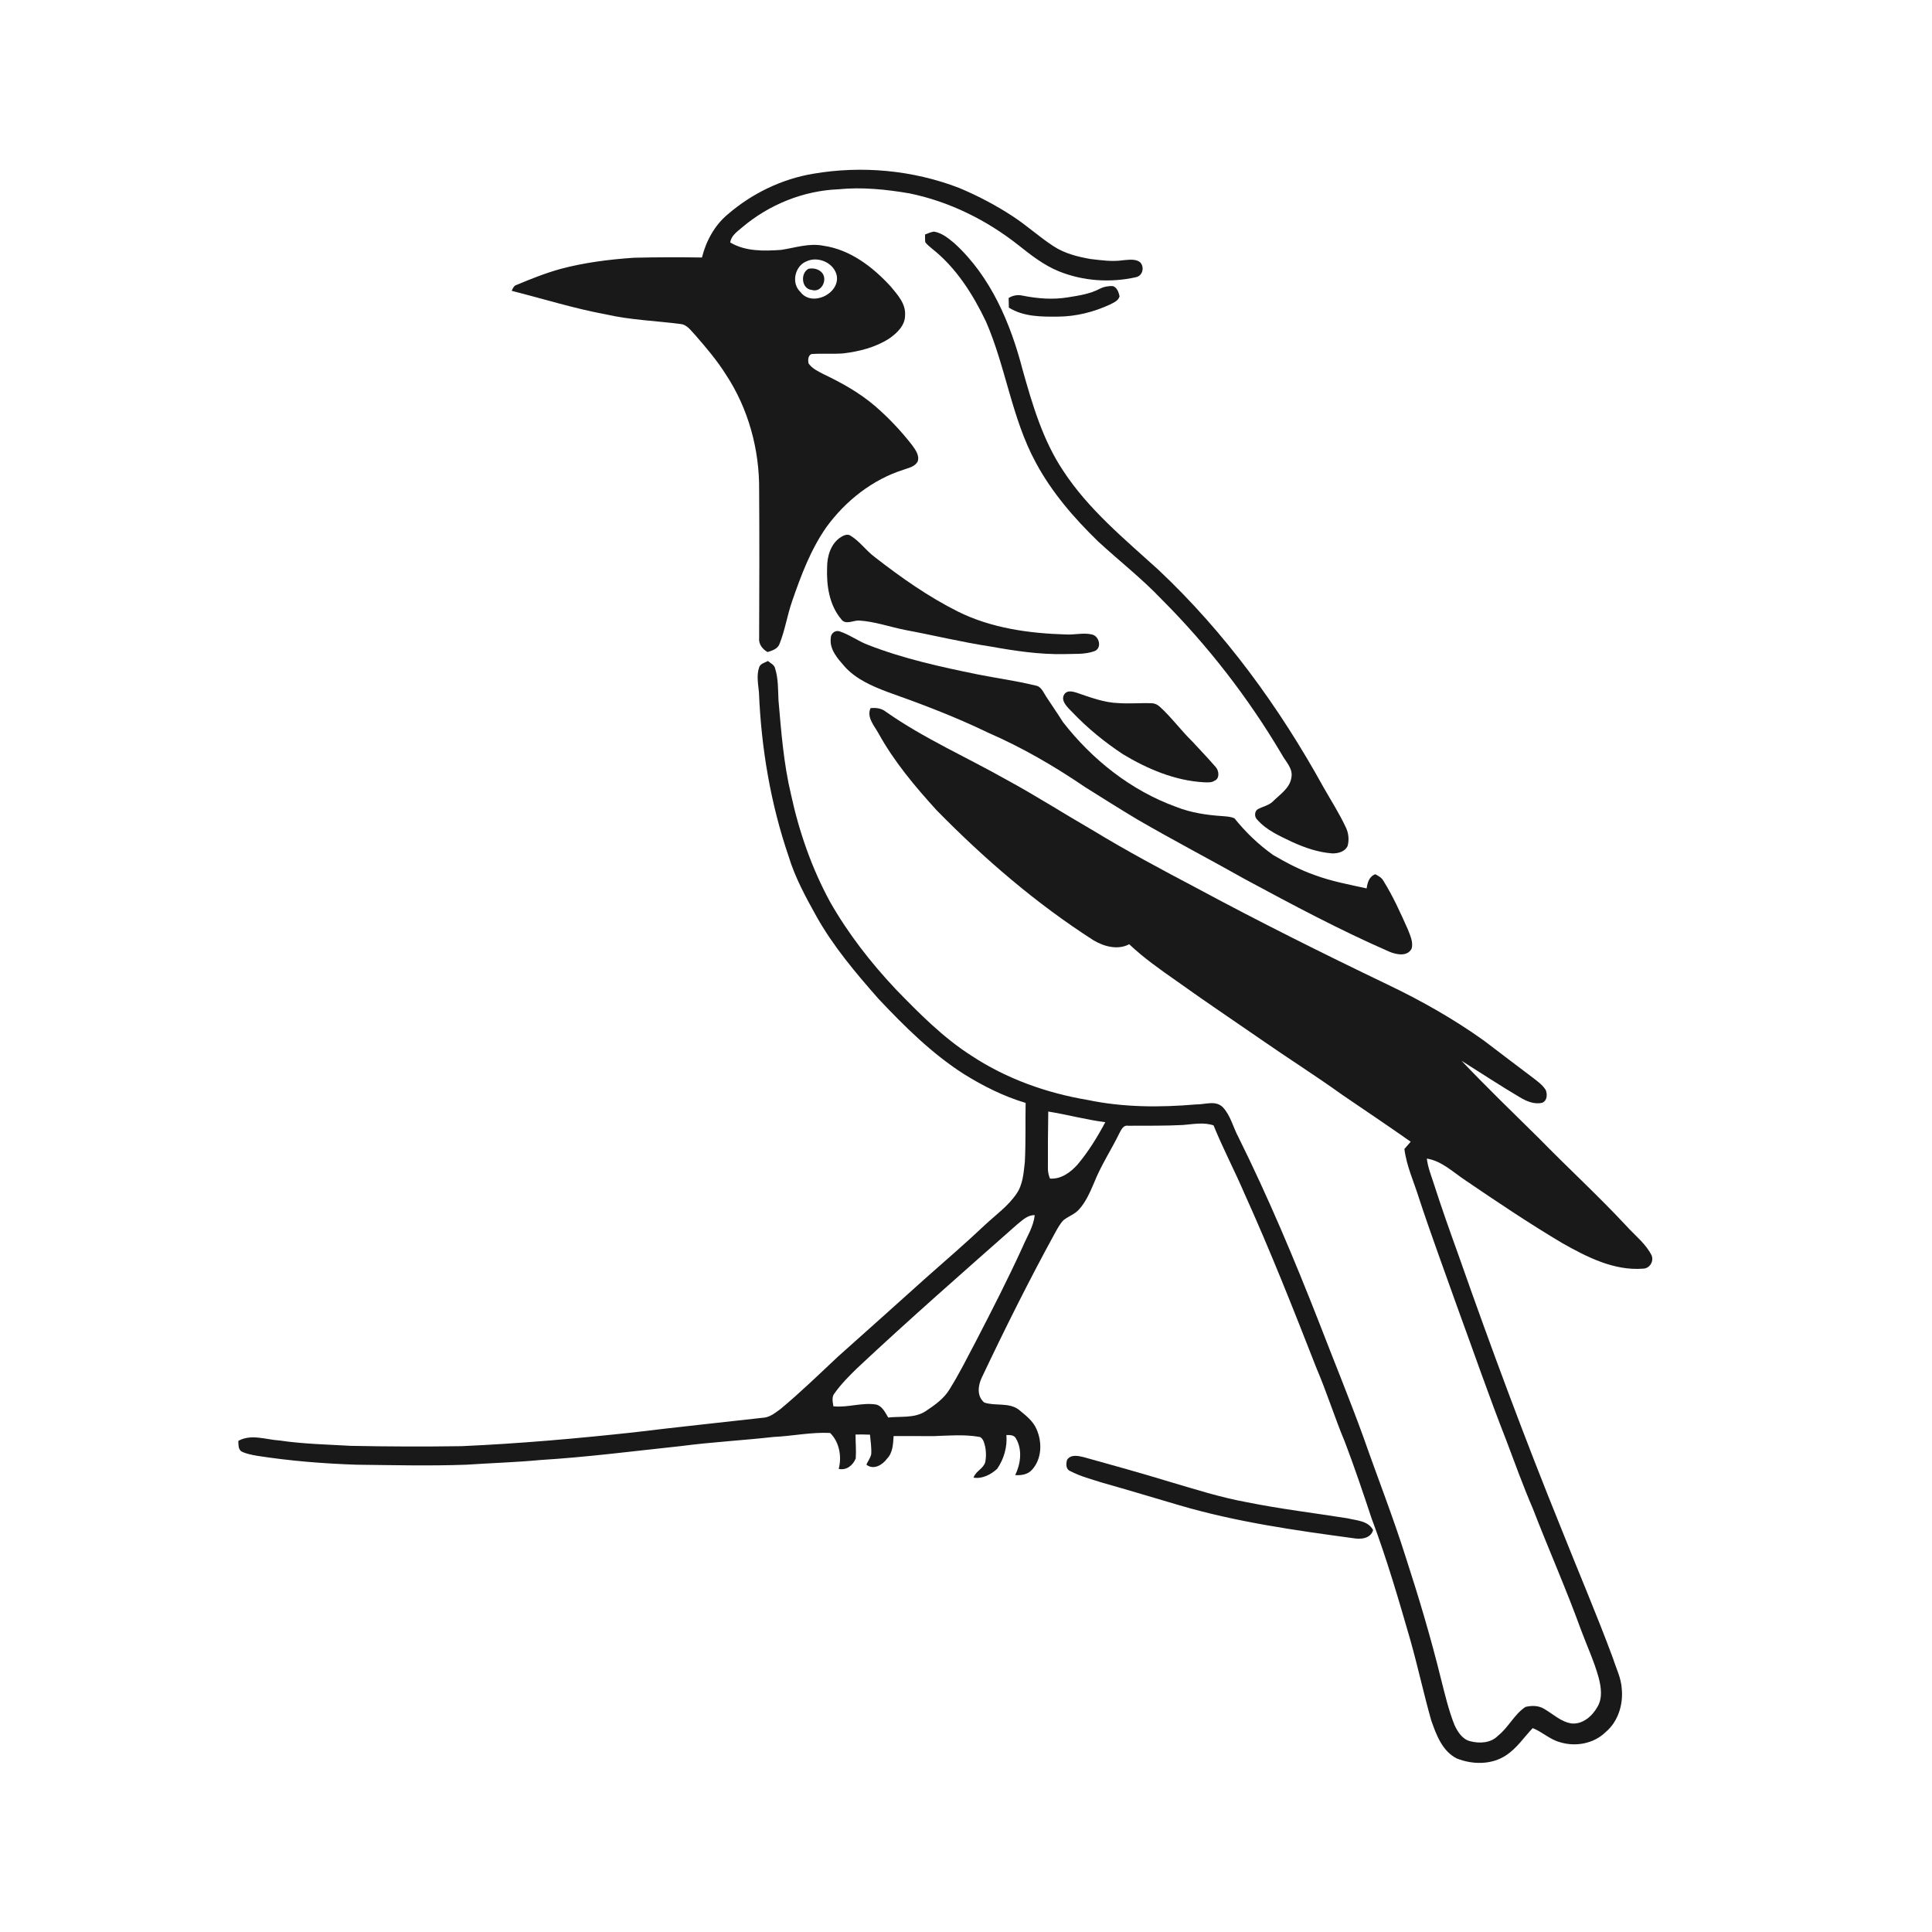 <svg xmlns="http://www.w3.org/2000/svg" width="1024pt" height="1024pt" viewBox="0 0 1024 1024" version="1.1">
<g id="#ffffffff">
<path fill="#ffffff" opacity="0" d=" M 0.00 0.00 L 1024.00 0.00 L 1024.00 1024.00 L 0.00 1024.00 L 0.00 0.00 M 430.94 92.10 C 414.24 94.90 398.45 102.61 385.66 113.66 C 378.71 119.48 374.23 127.75 372.05 136.48 C 360.02 136.30 347.98 136.31 335.95 136.61 C 322.91 137.51 309.86 139.13 297.20 142.51 C 289.23 144.71 281.53 147.76 273.92 150.97 C 272.37 151.35 271.82 152.86 271.20 154.14 C 287.85 158.36 304.29 163.52 321.20 166.64 C 334.19 169.62 347.57 170.02 360.75 171.74 C 364.25 172.08 366.19 175.27 368.44 177.56 C 374.23 184.18 379.95 190.91 384.65 198.37 C 396.63 216.47 402.60 238.31 402.36 259.95 C 402.54 285.98 402.46 312.01 402.36 338.03 C 402.00 341.33 404.07 344.06 406.83 345.61 C 409.30 344.81 412.15 343.98 413.16 341.29 C 416.07 333.99 417.25 326.13 419.82 318.70 C 424.57 304.97 429.73 291.13 438.16 279.17 C 448.30 265.36 462.45 254.17 478.89 248.96 C 481.62 247.96 485.09 247.36 486.45 244.43 C 487.40 241.15 485.08 238.24 483.29 235.74 C 477.47 228.30 470.95 221.39 463.79 215.21 C 455.63 208.21 446.18 202.95 436.52 198.33 C 433.60 196.81 430.37 195.34 428.49 192.52 C 428.25 190.79 428.20 188.62 430.00 187.67 C 435.56 187.22 441.16 187.72 446.74 187.33 C 455.34 186.32 464.01 184.14 471.37 179.39 C 475.46 176.54 479.80 172.42 479.70 167.04 C 480.14 160.98 475.70 156.21 472.12 151.87 C 462.63 141.51 450.62 132.25 436.35 130.24 C 428.82 128.74 421.38 131.35 414.00 132.45 C 404.92 133.09 395.16 133.33 387.05 128.53 C 387.50 124.81 390.87 122.71 393.44 120.43 C 407.66 108.45 425.73 101.08 444.35 100.33 C 456.93 99.07 469.62 100.38 482.04 102.49 C 503.20 106.83 523.04 116.67 539.93 130.05 C 546.52 135.28 553.26 140.55 561.12 143.76 C 573.99 149.00 588.48 149.96 602.00 146.94 C 605.73 146.23 606.77 141.40 604.19 138.91 C 601.59 137.05 598.19 137.74 595.23 137.93 C 589.49 138.81 583.72 137.94 578.01 137.28 C 571.21 136.09 564.32 134.38 558.47 130.55 C 550.85 125.63 544.17 119.42 536.55 114.50 C 527.63 108.66 518.14 103.70 508.32 99.59 C 483.84 90.16 456.76 87.66 430.94 92.10 M 490.30 124.29 C 490.30 125.68 490.24 127.07 490.45 128.45 C 491.49 129.76 492.82 130.80 494.09 131.88 C 506.81 141.94 515.70 156.00 522.61 170.49 C 533.17 194.75 536.27 221.77 548.99 245.17 C 557.44 260.93 569.25 274.57 582.02 286.97 C 593.11 297.22 605.09 306.52 615.51 317.48 C 640.12 342.08 661.60 369.80 679.31 399.75 C 681.36 403.64 685.39 407.22 684.48 412.02 C 683.71 417.75 678.46 420.98 674.70 424.74 C 672.54 426.89 669.43 427.42 666.83 428.81 C 664.76 429.87 664.74 433.10 666.45 434.54 C 671.35 440.09 678.33 443.12 684.88 446.26 C 691.56 449.31 698.64 451.75 706.02 452.31 C 709.13 452.43 712.89 451.44 714.28 448.33 C 715.15 445.08 714.79 441.51 713.30 438.49 C 709.89 431.18 705.52 424.36 701.53 417.36 C 678.16 374.96 649.33 335.26 613.99 302.02 C 596.03 285.70 576.90 270.02 563.50 249.50 C 552.72 233.35 547.21 214.50 542.00 195.99 C 535.61 171.30 525.11 146.57 505.96 129.04 C 502.74 126.32 499.27 123.44 494.98 122.75 C 493.34 123.01 491.82 123.69 490.30 124.29 M 582.87 153.07 C 577.63 155.85 571.66 156.68 565.89 157.62 C 557.93 158.92 549.80 158.26 541.94 156.68 C 539.39 156.10 536.80 156.55 534.60 157.95 C 534.64 159.64 534.68 161.34 534.72 163.05 C 542.56 167.94 552.12 167.92 561.05 167.81 C 570.47 167.72 579.81 165.35 588.34 161.39 C 590.30 160.36 592.82 159.41 593.39 157.00 C 592.90 154.92 592.14 152.49 589.95 151.66 C 587.51 151.48 585.05 151.97 582.87 153.07 M 445.67 284.67 C 440.32 288.09 438.34 294.87 438.38 300.92 C 438.02 310.39 439.54 320.69 445.84 328.15 C 448.01 331.35 452.02 328.90 455.06 328.88 C 463.56 329.35 471.66 332.31 479.98 333.94 C 495.04 336.74 509.93 340.40 525.09 342.68 C 537.94 344.99 550.92 346.94 564.01 346.69 C 569.34 346.46 574.87 347.00 579.98 345.16 C 584.27 343.68 582.68 337.08 578.74 336.29 C 574.22 335.21 569.58 336.56 565.00 336.28 C 545.48 335.72 525.56 332.96 507.87 324.22 C 492.09 316.33 477.58 306.12 463.69 295.30 C 459.03 291.87 455.71 286.88 450.73 283.88 C 449.10 282.83 447.13 283.79 445.67 284.67 M 440.33 338.21 C 439.57 344.27 444.02 349.08 447.70 353.31 C 453.70 359.98 462.10 363.60 470.32 366.72 C 488.42 373.14 506.42 379.96 523.72 388.34 C 541.71 396.16 558.73 406.02 574.92 417.06 C 584.16 422.88 593.42 428.69 602.78 434.31 C 621.63 445.26 640.97 455.35 659.96 466.04 C 685.11 479.60 710.35 493.07 736.55 504.49 C 740.24 505.99 745.93 507.12 748.18 502.81 C 749.19 499.30 747.41 495.85 746.21 492.64 C 742.27 483.84 738.33 474.98 733.19 466.80 C 732.30 465.10 730.54 464.27 728.97 463.37 C 725.68 464.51 724.79 467.76 724.35 470.87 C 715.17 468.85 705.88 467.15 697.04 463.89 C 689.24 461.18 681.90 457.33 674.79 453.17 C 667.07 447.69 660.20 441.08 654.27 433.71 C 652.30 432.84 650.09 432.74 647.98 432.56 C 639.60 432.02 631.18 430.76 623.34 427.65 C 599.46 419.00 578.85 402.62 563.35 382.66 C 560.54 378.18 557.51 373.85 554.62 369.41 C 553.02 367.10 551.97 363.74 548.75 363.33 C 538.71 360.86 528.43 359.49 518.29 357.47 C 498.61 353.46 478.86 349.15 460.10 341.81 C 454.82 339.85 450.26 336.33 444.89 334.60 C 442.55 333.87 440.27 335.86 440.33 338.21 M 402.34 353.80 C 400.88 358.04 401.87 362.63 402.26 366.99 C 403.46 396.46 408.41 425.89 417.97 453.84 C 421.35 464.98 426.93 475.26 432.56 485.39 C 441.53 501.49 453.49 515.61 465.61 529.39 C 479.41 544.02 493.82 558.36 510.83 569.25 C 521.09 575.63 532.00 581.11 543.60 584.56 C 543.41 595.03 543.73 605.52 543.18 615.98 C 542.53 621.70 542.16 627.86 538.75 632.74 C 534.34 639.24 527.84 643.86 522.15 649.15 C 512.02 658.73 501.48 667.84 491.03 677.06 C 475.40 691.09 459.77 705.13 444.08 719.09 C 434.08 728.46 424.25 738.02 413.71 746.79 C 410.82 748.90 407.82 751.39 404.05 751.47 C 381.36 754.04 358.65 756.40 335.99 759.17 C 305.59 762.46 275.12 765.16 244.57 766.50 C 225.03 766.79 205.48 766.72 185.94 766.33 C 173.31 765.59 160.63 765.35 148.10 763.48 C 140.87 763.05 133.15 759.88 126.32 763.70 C 126.41 765.61 126.17 767.81 127.80 769.19 C 130.37 770.58 133.31 771.05 136.15 771.58 C 153.63 774.32 171.29 775.73 188.96 776.33 C 208.33 776.55 227.71 777.03 247.07 776.33 C 260.14 775.45 273.25 775.07 286.30 773.84 C 311.26 772.31 336.08 769.09 360.95 766.45 C 377.23 764.32 393.65 763.44 409.96 761.62 C 419.99 761.15 429.91 759.01 439.97 759.49 C 444.90 764.32 446.25 772.04 444.53 778.55 C 448.66 779.45 452.08 776.66 453.56 773.01 C 453.86 768.78 453.45 764.55 453.45 760.32 C 456.00 760.31 458.56 760.27 461.11 760.40 C 461.41 763.84 461.99 767.30 461.77 770.77 C 461.32 772.76 460.03 774.44 459.19 776.29 C 462.98 779.32 467.71 776.48 470.14 773.14 C 473.25 769.97 473.36 765.30 473.63 761.14 C 480.76 761.18 487.88 761.19 495.01 761.17 C 502.91 760.89 510.91 760.21 518.77 761.53 C 520.02 761.60 520.87 762.85 521.33 763.92 C 522.63 767.41 522.90 771.29 522.21 774.95 C 521.22 778.46 517.10 779.73 515.99 783.18 C 520.62 783.95 525.21 781.54 528.53 778.49 C 532.11 773.30 533.94 766.91 533.41 760.60 C 535.30 760.60 537.51 760.49 538.51 762.47 C 541.96 768.43 540.97 775.85 538.09 781.83 C 541.29 782.05 544.76 781.55 546.99 779.00 C 552.27 773.22 552.44 764.30 549.36 757.42 C 547.45 752.98 543.43 750.01 539.82 747.03 C 534.47 743.21 527.53 745.34 521.68 743.37 C 517.63 739.99 518.35 734.39 520.38 730.11 C 532.68 704.16 545.50 678.43 559.31 653.25 C 560.61 650.98 561.83 648.60 563.68 646.72 C 566.31 644.62 569.71 643.57 571.94 640.98 C 575.60 636.94 577.74 631.86 579.87 626.92 C 583.52 617.69 589.04 609.38 593.37 600.48 C 594.33 598.72 595.45 596.17 597.92 596.67 C 607.59 596.61 617.27 596.77 626.94 596.27 C 632.29 595.85 638.02 594.69 643.21 596.48 C 648.19 608.72 654.36 620.43 659.57 632.57 C 673.35 663.02 685.62 694.12 697.79 725.24 C 703.27 738.04 707.41 751.36 712.79 764.20 C 717.90 777.61 722.47 791.21 726.99 804.83 C 734.97 826.04 741.32 847.81 747.60 869.57 C 751.54 883.56 754.60 897.78 758.56 911.77 C 761.23 919.41 764.36 928.03 772.03 931.98 C 780.36 935.35 790.64 935.48 798.29 930.31 C 803.99 926.60 807.73 920.78 812.36 915.94 C 817.41 917.92 821.44 921.95 826.74 923.38 C 835.02 925.98 844.75 924.20 851.03 918.03 C 857.64 912.51 860.40 903.41 859.56 895.02 C 859.24 889.42 856.64 884.36 854.97 879.10 C 846.43 856.01 836.72 833.39 827.64 810.52 C 808.14 762.50 790.12 713.91 772.95 665.02 C 768.53 652.75 764.16 640.47 760.17 628.06 C 758.71 623.44 756.81 618.91 756.25 614.07 C 764.16 615.34 770.09 621.21 776.52 625.48 C 793.48 637.03 810.53 648.47 828.17 658.95 C 841.15 666.27 855.44 673.59 870.78 672.42 C 874.26 672.38 876.58 668.78 875.47 665.55 C 872.41 659.27 866.71 654.97 862.12 649.88 C 847.18 633.83 831.01 619.00 815.69 603.32 C 801.88 589.73 787.96 576.24 774.61 562.21 C 784.90 568.69 795.08 575.38 805.55 581.58 C 809.09 583.70 813.27 585.51 817.47 584.47 C 820.08 583.32 820.17 580.08 819.30 577.76 C 817.65 575.09 815.06 573.23 812.63 571.35 C 803.88 564.77 795.18 558.13 786.47 551.51 C 770.35 539.98 753.01 530.21 735.13 521.68 C 701.15 505.37 667.41 488.54 634.22 470.67 C 615.61 460.87 597.05 450.94 579.07 440.01 C 563.86 431.23 549.07 421.74 533.63 413.36 C 512.33 401.31 489.74 391.41 469.64 377.32 C 467.32 375.39 464.30 375.03 461.39 375.33 C 459.26 380.22 463.33 384.56 465.55 388.57 C 473.85 403.62 484.96 416.86 496.49 429.51 C 521.72 455.23 549.21 478.91 579.59 498.38 C 585.19 501.70 592.40 503.67 598.51 500.47 C 606.29 507.84 615.10 514.00 623.87 520.13 C 638.48 530.62 653.43 540.61 668.22 550.85 C 682.58 560.84 697.38 570.18 711.58 580.39 C 723.63 588.63 735.78 596.73 747.70 605.14 C 746.58 606.41 745.45 607.69 744.36 608.99 C 745.48 617.99 749.37 626.30 752.04 634.89 C 758.40 654.26 765.51 673.35 772.31 692.56 C 780.97 716.21 789.18 740.03 798.39 763.49 C 802.93 775.55 807.32 787.68 812.42 799.53 C 820.75 821.10 830.14 842.25 838.01 863.99 C 841.15 872.41 844.97 880.59 847.34 889.27 C 848.64 894.27 849.48 899.98 846.69 904.66 C 843.97 909.52 838.91 914.03 832.99 913.47 C 827.32 912.65 823.14 908.41 818.35 905.70 C 815.44 903.91 811.78 903.93 808.57 904.69 C 802.58 908.60 799.56 915.57 793.96 919.97 C 790.23 923.86 784.23 924.19 779.30 922.90 C 775.07 921.90 772.60 917.91 770.89 914.24 C 767.79 906.41 765.87 898.20 763.80 890.06 C 758.44 868.22 752.00 846.65 745.05 825.26 C 738.31 803.92 730.12 783.09 722.73 761.97 C 715.28 741.43 706.95 721.22 699.10 700.84 C 686.07 667.58 672.22 634.62 656.34 602.62 C 653.54 597.42 652.26 591.25 648.14 586.88 C 644.31 583.01 638.67 585.47 633.97 585.37 C 614.83 587.02 595.39 586.96 576.51 583.01 C 554.81 579.36 533.63 571.85 515.19 559.74 C 499.97 550.07 487.22 537.14 474.73 524.27 C 461.49 510.20 449.54 494.84 439.96 478.03 C 430.26 460.21 423.53 440.87 419.25 421.07 C 415.33 404.67 414.06 387.82 412.61 371.08 C 412.34 365.45 412.55 359.69 410.81 354.26 C 410.40 352.33 408.40 351.53 407.06 350.35 C 405.36 351.25 402.95 351.69 402.34 353.80 M 564.46 367.52 C 561.45 371.08 565.98 375.06 568.42 377.56 C 576.44 385.99 585.52 393.36 595.21 399.78 C 608.22 407.59 622.71 413.76 638.04 414.62 C 639.93 414.66 642.02 414.95 643.69 413.81 C 646.56 412.72 646.12 408.52 644.40 406.60 C 640.38 401.96 636.13 397.53 631.97 393.02 C 625.89 387.09 620.88 380.15 614.57 374.45 C 613.34 373.33 611.71 372.69 610.07 372.70 C 604.34 372.55 598.62 373.05 592.91 372.66 C 585.17 372.43 577.86 369.60 570.63 367.14 C 568.68 366.53 566.06 365.84 564.46 367.52 M 565.58 773.72 C 564.97 775.80 564.83 778.74 567.25 779.70 C 572.61 782.53 578.56 784.03 584.31 785.88 C 597.98 789.72 611.55 793.87 625.18 797.85 C 655.15 806.66 686.14 811.08 717.02 815.24 C 721.05 815.98 726.39 815.65 727.77 810.98 C 725.17 806.00 719.11 805.94 714.32 804.75 C 696.49 801.92 678.54 799.78 660.83 796.20 C 646.80 793.66 633.20 789.28 619.55 785.26 C 604.60 780.71 589.55 776.52 574.51 772.35 C 571.58 771.61 567.55 770.72 565.58 773.72 Z" />
<path fill="#ffffff" opacity="0" d=" M 427.47 138.51 C 433.65 135.59 442.24 139.38 443.54 146.27 C 444.96 155.85 430.24 162.77 424.26 154.77 C 419.24 150.16 421.23 140.97 427.47 138.51 M 428.53 142.46 C 424.07 144.79 424.77 153.20 430.27 153.68 C 435.20 155.21 438.58 148.78 436.00 144.96 C 434.32 142.65 431.22 141.89 428.53 142.46 Z" />
<path fill="#ffffff" opacity="0" d=" M 555.60 589.14 C 565.72 590.76 575.65 593.50 585.83 594.78 C 581.64 602.66 576.92 610.33 571.17 617.18 C 567.47 621.36 562.35 625.12 556.49 624.66 C 555.81 622.86 555.34 620.99 555.41 619.07 C 555.36 609.09 555.45 599.11 555.60 589.14 Z" />
<path fill="#ffffff" opacity="0" d=" M 539.03 649.05 C 541.81 646.85 544.57 643.93 548.41 644.06 C 547.79 650.18 544.34 655.39 541.99 660.93 C 534.24 677.93 525.71 694.56 517.12 711.15 C 512.65 719.61 508.39 728.19 503.32 736.30 C 500.36 741.28 495.53 744.67 490.81 747.82 C 484.94 751.84 477.48 750.56 470.78 751.32 C 469.22 748.70 467.72 745.46 464.61 744.47 C 456.95 743.17 449.40 746.19 441.72 745.37 C 441.36 743.04 440.67 740.35 442.39 738.38 C 445.81 733.56 450.01 729.35 454.23 725.23 C 481.95 699.24 510.55 674.21 539.03 649.05 Z" />
</g>
<g id="#191919ff">
<path fill="#191919" opacity="1.00" d=" M 430.94 92.10 C 456.76 87.66 483.84 90.16 508.32 99.59 C 518.14 103.70 527.63 108.66 536.55 114.50 C 544.17 119.42 550.85 125.63 558.47 130.55 C 564.32 134.38 571.21 136.09 578.01 137.28 C 583.72 137.94 589.49 138.81 595.23 137.93 C 598.19 137.74 601.59 137.05 604.19 138.91 C 606.77 141.40 605.73 146.23 602.00 146.94 C 588.48 149.96 573.99 149.00 561.12 143.76 C 553.26 140.55 546.52 135.28 539.93 130.05 C 523.04 116.67 503.20 106.83 482.04 102.49 C 469.62 100.38 456.93 99.07 444.35 100.33 C 425.73 101.08 407.66 108.45 393.44 120.43 C 390.87 122.71 387.50 124.81 387.05 128.53 C 395.16 133.33 404.92 133.09 414.00 132.45 C 421.38 131.35 428.82 128.74 436.35 130.24 C 450.62 132.25 462.63 141.51 472.12 151.87 C 475.70 156.21 480.14 160.98 479.70 167.04 C 479.80 172.42 475.46 176.54 471.37 179.39 C 464.01 184.14 455.34 186.32 446.74 187.33 C 441.16 187.72 435.56 187.22 430.00 187.67 C 428.20 188.62 428.25 190.79 428.49 192.52 C 430.37 195.34 433.60 196.81 436.52 198.33 C 446.18 202.95 455.63 208.21 463.79 215.21 C 470.95 221.39 477.47 228.30 483.29 235.74 C 485.08 238.24 487.40 241.15 486.45 244.43 C 485.09 247.36 481.62 247.96 478.89 248.96 C 462.45 254.17 448.30 265.36 438.16 279.17 C 429.73 291.13 424.57 304.97 419.82 318.70 C 417.25 326.13 416.07 333.99 413.16 341.29 C 412.15 343.98 409.30 344.81 406.83 345.61 C 404.07 344.06 402.00 341.33 402.36 338.03 C 402.46 312.01 402.54 285.98 402.36 259.95 C 402.60 238.31 396.63 216.47 384.65 198.37 C 379.95 190.91 374.23 184.18 368.44 177.56 C 366.19 175.27 364.25 172.08 360.75 171.74 C 347.57 170.02 334.19 169.62 321.20 166.64 C 304.29 163.52 287.85 158.36 271.20 154.14 C 271.82 152.86 272.37 151.35 273.92 150.97 C 281.53 147.76 289.23 144.71 297.20 142.51 C 309.86 139.13 322.91 137.51 335.95 136.61 C 347.98 136.31 360.02 136.30 372.05 136.48 C 374.23 127.75 378.71 119.48 385.66 113.66 C 398.45 102.61 414.24 94.90 430.94 92.10 M 427.47 138.51 C 421.23 140.97 419.24 150.16 424.26 154.77 C 430.24 162.77 444.96 155.85 443.54 146.27 C 442.24 139.38 433.65 135.59 427.47 138.51 Z" />
<path fill="#191919" opacity="1.00" d=" M 490.30 124.29 C 491.82 123.69 493.34 123.01 494.98 122.75 C 499.27 123.44 502.74 126.32 505.96 129.04 C 525.11 146.57 535.61 171.30 542.00 195.99 C 547.21 214.50 552.72 233.35 563.50 249.50 C 576.90 270.02 596.03 285.70 613.99 302.02 C 649.33 335.26 678.16 374.96 701.53 417.36 C 705.52 424.36 709.89 431.18 713.30 438.49 C 714.79 441.51 715.15 445.08 714.28 448.33 C 712.89 451.44 709.13 452.43 706.02 452.31 C 698.64 451.75 691.56 449.31 684.88 446.26 C 678.33 443.12 671.35 440.09 666.45 434.54 C 664.74 433.10 664.76 429.87 666.83 428.81 C 669.43 427.42 672.54 426.89 674.70 424.74 C 678.46 420.98 683.71 417.75 684.48 412.02 C 685.39 407.22 681.36 403.64 679.31 399.75 C 661.60 369.80 640.12 342.08 615.51 317.48 C 605.09 306.52 593.11 297.22 582.02 286.97 C 569.25 274.57 557.44 260.93 548.99 245.17 C 536.27 221.77 533.17 194.75 522.61 170.49 C 515.70 156.00 506.81 141.94 494.09 131.88 C 492.82 130.80 491.49 129.76 490.45 128.45 C 490.24 127.07 490.30 125.68 490.30 124.29 Z" />
<path fill="#191919" opacity="1.00" d=" M 428.53 142.46 C 431.22 141.89 434.32 142.65 436.00 144.96 C 438.58 148.78 435.20 155.21 430.27 153.68 C 424.77 153.20 424.07 144.79 428.53 142.46 Z" />
<path fill="#191919" opacity="1.00" d=" M 582.87 153.07 C 585.05 151.97 587.51 151.48 589.95 151.66 C 592.14 152.49 592.90 154.92 593.39 157.00 C 592.82 159.41 590.30 160.36 588.34 161.39 C 579.81 165.35 570.47 167.72 561.05 167.81 C 552.12 167.92 542.56 167.94 534.72 163.05 C 534.68 161.34 534.64 159.64 534.60 157.95 C 536.80 156.55 539.39 156.10 541.94 156.68 C 549.80 158.26 557.93 158.92 565.89 157.62 C 571.66 156.68 577.63 155.85 582.87 153.07 Z" />
<path fill="#191919" opacity="1.00" d=" M 445.67 284.67 C 447.13 283.79 449.10 282.83 450.73 283.88 C 455.71 286.88 459.03 291.87 463.69 295.30 C 477.58 306.12 492.09 316.33 507.87 324.22 C 525.56 332.96 545.48 335.72 565.00 336.28 C 569.58 336.56 574.22 335.21 578.74 336.29 C 582.68 337.08 584.27 343.68 579.98 345.16 C 574.87 347.00 569.34 346.46 564.01 346.69 C 550.92 346.94 537.94 344.99 525.09 342.68 C 509.93 340.40 495.04 336.74 479.98 333.94 C 471.66 332.31 463.56 329.35 455.06 328.88 C 452.02 328.90 448.01 331.35 445.84 328.15 C 439.54 320.69 438.02 310.39 438.38 300.92 C 438.34 294.87 440.32 288.09 445.67 284.67 Z" />
<path fill="#191919" opacity="1.00" d=" M 440.33 338.21 C 440.27 335.86 442.55 333.87 444.89 334.60 C 450.26 336.33 454.82 339.85 460.10 341.81 C 478.86 349.15 498.61 353.46 518.29 357.47 C 528.43 359.49 538.71 360.86 548.75 363.33 C 551.97 363.74 553.02 367.10 554.62 369.41 C 557.51 373.85 560.54 378.18 563.35 382.66 C 578.85 402.62 599.46 419.00 623.34 427.65 C 631.18 430.76 639.60 432.02 647.98 432.56 C 650.09 432.74 652.30 432.84 654.27 433.71 C 660.20 441.08 667.07 447.69 674.79 453.17 C 681.90 457.33 689.24 461.18 697.04 463.89 C 705.88 467.15 715.17 468.85 724.35 470.87 C 724.79 467.76 725.68 464.51 728.97 463.37 C 730.54 464.27 732.30 465.10 733.19 466.80 C 738.33 474.98 742.27 483.84 746.21 492.64 C 747.41 495.85 749.19 499.30 748.18 502.81 C 745.93 507.12 740.24 505.99 736.55 504.49 C 710.35 493.07 685.11 479.60 659.96 466.04 C 640.97 455.35 621.63 445.26 602.78 434.31 C 593.42 428.69 584.16 422.88 574.92 417.06 C 558.73 406.02 541.71 396.16 523.72 388.34 C 506.42 379.96 488.42 373.14 470.32 366.72 C 462.10 363.60 453.70 359.98 447.70 353.31 C 444.02 349.08 439.57 344.27 440.33 338.21 Z" />
<path fill="#191919" opacity="1.00" d=" M 402.34 353.80 C 402.95 351.69 405.36 351.25 407.06 350.35 C 408.40 351.53 410.40 352.33 410.81 354.26 C 412.55 359.69 412.34 365.45 412.61 371.08 C 414.06 387.82 415.33 404.67 419.25 421.07 C 423.53 440.87 430.26 460.21 439.96 478.03 C 449.54 494.84 461.49 510.20 474.73 524.27 C 487.22 537.14 499.97 550.07 515.19 559.74 C 533.63 571.85 554.81 579.36 576.51 583.01 C 595.39 586.96 614.83 587.02 633.97 585.37 C 638.67 585.47 644.31 583.01 648.14 586.88 C 652.26 591.25 653.54 597.42 656.34 602.62 C 672.22 634.62 686.07 667.58 699.10 700.84 C 706.95 721.22 715.28 741.43 722.73 761.97 C 730.12 783.09 738.31 803.92 745.05 825.26 C 752.00 846.65 758.44 868.22 763.80 890.06 C 765.87 898.20 767.79 906.41 770.89 914.24 C 772.60 917.91 775.07 921.90 779.30 922.90 C 784.23 924.19 790.23 923.86 793.96 919.97 C 799.56 915.57 802.58 908.60 808.57 904.69 C 811.78 903.93 815.44 903.91 818.35 905.70 C 823.14 908.41 827.32 912.65 832.99 913.47 C 838.91 914.03 843.97 909.52 846.69 904.66 C 849.48 899.98 848.64 894.27 847.34 889.27 C 844.97 880.59 841.15 872.41 838.01 863.99 C 830.14 842.25 820.75 821.10 812.42 799.53 C 807.32 787.68 802.93 775.55 798.39 763.49 C 789.18 740.03 780.97 716.21 772.31 692.56 C 765.51 673.35 758.40 654.26 752.04 634.89 C 749.37 626.30 745.48 617.99 744.36 608.99 C 745.45 607.69 746.58 606.41 747.70 605.14 C 735.78 596.73 723.63 588.63 711.58 580.39 C 697.38 570.18 682.58 560.84 668.22 550.85 C 653.43 540.61 638.48 530.62 623.87 520.13 C 615.10 514.00 606.29 507.84 598.51 500.47 C 592.40 503.67 585.19 501.70 579.59 498.38 C 549.21 478.91 521.72 455.23 496.49 429.51 C 484.96 416.86 473.85 403.62 465.55 388.57 C 463.33 384.56 459.26 380.22 461.39 375.33 C 464.30 375.03 467.32 375.39 469.64 377.32 C 489.74 391.41 512.33 401.31 533.63 413.36 C 549.07 421.74 563.86 431.23 579.07 440.01 C 597.05 450.94 615.61 460.87 634.22 470.67 C 667.41 488.54 701.15 505.37 735.13 521.68 C 753.01 530.21 770.35 539.98 786.47 551.51 C 795.18 558.13 803.88 564.77 812.63 571.35 C 815.06 573.23 817.65 575.09 819.30 577.76 C 820.17 580.08 820.08 583.32 817.47 584.47 C 813.27 585.51 809.09 583.70 805.55 581.58 C 795.08 575.38 784.90 568.69 774.61 562.21 C 787.96 576.24 801.88 589.73 815.69 603.32 C 831.01 619.00 847.18 633.83 862.12 649.88 C 866.71 654.97 872.41 659.27 875.47 665.55 C 876.58 668.78 874.26 672.38 870.78 672.42 C 855.44 673.59 841.15 666.27 828.17 658.95 C 810.53 648.47 793.48 637.03 776.52 625.48 C 770.09 621.21 764.16 615.34 756.25 614.07 C 756.81 618.91 758.71 623.44 760.17 628.06 C 764.16 640.47 768.53 652.75 772.95 665.02 C 790.12 713.91 808.14 762.50 827.64 810.52 C 836.72 833.39 846.43 856.01 854.97 879.10 C 856.64 884.36 859.24 889.42 859.56 895.02 C 860.40 903.41 857.64 912.51 851.03 918.03 C 844.75 924.20 835.02 925.98 826.74 923.38 C 821.44 921.95 817.41 917.92 812.36 915.94 C 807.73 920.78 803.99 926.60 798.29 930.31 C 790.64 935.48 780.36 935.35 772.03 931.98 C 764.36 928.03 761.23 919.41 758.56 911.77 C 754.60 897.78 751.54 883.56 747.60 869.57 C 741.32 847.81 734.97 826.04 726.99 804.83 C 722.47 791.21 717.90 777.61 712.79 764.20 C 707.41 751.36 703.27 738.04 697.79 725.24 C 685.62 694.12 673.35 663.02 659.57 632.57 C 654.36 620.43 648.19 608.72 643.21 596.48 C 638.02 594.69 632.29 595.85 626.94 596.27 C 617.27 596.77 607.59 596.61 597.92 596.67 C 595.45 596.17 594.33 598.72 593.37 600.48 C 589.04 609.38 583.52 617.69 579.87 626.92 C 577.74 631.86 575.60 636.94 571.94 640.98 C 569.71 643.57 566.31 644.62 563.68 646.72 C 561.83 648.60 560.61 650.98 559.31 653.25 C 545.50 678.43 532.68 704.16 520.38 730.11 C 518.35 734.39 517.63 739.99 521.68 743.37 C 527.53 745.34 534.47 743.21 539.82 747.03 C 543.43 750.01 547.45 752.98 549.36 757.42 C 552.44 764.30 552.27 773.22 546.99 779.00 C 544.76 781.55 541.29 782.05 538.09 781.83 C 540.97 775.85 541.96 768.43 538.51 762.47 C 537.51 760.49 535.30 760.60 533.41 760.60 C 533.94 766.91 532.11 773.30 528.53 778.49 C 525.21 781.54 520.62 783.95 515.99 783.18 C 517.10 779.73 521.22 778.46 522.21 774.95 C 522.90 771.29 522.63 767.41 521.33 763.92 C 520.87 762.85 520.02 761.60 518.77 761.53 C 510.91 760.21 502.91 760.89 495.01 761.17 C 487.88 761.19 480.76 761.18 473.63 761.14 C 473.36 765.30 473.25 769.97 470.14 773.14 C 467.71 776.48 462.98 779.32 459.19 776.29 C 460.03 774.44 461.32 772.76 461.77 770.77 C 461.99 767.30 461.41 763.84 461.11 760.40 C 458.56 760.27 456.00 760.31 453.45 760.32 C 453.45 764.55 453.86 768.78 453.56 773.01 C 452.08 776.66 448.66 779.45 444.53 778.55 C 446.25 772.04 444.90 764.32 439.97 759.49 C 429.91 759.01 419.99 761.15 409.96 761.62 C 393.65 763.44 377.23 764.32 360.95 766.45 C 336.08 769.09 311.26 772.31 286.30 773.84 C 273.25 775.07 260.14 775.45 247.07 776.33 C 227.71 777.03 208.33 776.55 188.96 776.33 C 171.29 775.73 153.63 774.32 136.15 771.58 C 133.31 771.05 130.37 770.58 127.80 769.19 C 126.17 767.81 126.41 765.61 126.32 763.70 C 133.15 759.88 140.87 763.05 148.10 763.48 C 160.63 765.35 173.31 765.59 185.94 766.33 C 205.48 766.72 225.03 766.79 244.57 766.50 C 275.12 765.16 305.59 762.46 335.99 759.17 C 358.65 756.40 381.36 754.04 404.05 751.47 C 407.82 751.39 410.82 748.90 413.71 746.79 C 424.25 738.02 434.08 728.46 444.08 719.09 C 459.77 705.13 475.40 691.09 491.03 677.06 C 501.48 667.84 512.02 658.73 522.15 649.15 C 527.84 643.86 534.34 639.24 538.75 632.74 C 542.16 627.86 542.53 621.70 543.18 615.98 C 543.73 605.52 543.41 595.03 543.60 584.56 C 532.00 581.11 521.09 575.63 510.83 569.25 C 493.82 558.36 479.41 544.02 465.61 529.39 C 453.49 515.61 441.53 501.49 432.56 485.39 C 426.93 475.26 421.35 464.98 417.97 453.84 C 408.41 425.89 403.46 396.46 402.26 366.99 C 401.87 362.63 400.88 358.04 402.34 353.80 M 555.60 589.14 C 555.45 599.11 555.36 609.09 555.41 619.07 C 555.34 620.99 555.81 622.86 556.49 624.66 C 562.35 625.12 567.47 621.36 571.17 617.18 C 576.92 610.33 581.64 602.66 585.83 594.78 C 575.65 593.50 565.72 590.76 555.60 589.14 M 539.03 649.05 C 510.55 674.21 481.95 699.24 454.23 725.23 C 450.01 729.35 445.81 733.56 442.39 738.38 C 440.67 740.35 441.36 743.04 441.72 745.37 C 449.40 746.19 456.95 743.17 464.61 744.47 C 467.72 745.46 469.22 748.70 470.78 751.32 C 477.48 750.56 484.94 751.84 490.81 747.82 C 495.53 744.67 500.36 741.28 503.32 736.30 C 508.39 728.19 512.65 719.61 517.12 711.15 C 525.71 694.56 534.24 677.93 541.99 660.93 C 544.34 655.39 547.79 650.18 548.41 644.06 C 544.57 643.93 541.81 646.85 539.03 649.05 Z" />
<path fill="#191919" opacity="1.00" d=" M 564.46 367.52 C 566.06 365.84 568.68 366.53 570.63 367.14 C 577.86 369.60 585.17 372.43 592.91 372.66 C 598.62 373.05 604.34 372.55 610.07 372.70 C 611.71 372.69 613.34 373.33 614.57 374.45 C 620.88 380.15 625.89 387.09 631.97 393.02 C 636.13 397.53 640.38 401.96 644.40 406.60 C 646.12 408.52 646.56 412.72 643.69 413.81 C 642.02 414.95 639.93 414.66 638.04 414.62 C 622.71 413.76 608.22 407.59 595.21 399.78 C 585.52 393.36 576.44 385.99 568.42 377.56 C 565.98 375.06 561.45 371.08 564.46 367.52 Z" />
<path fill="#191919" opacity="1.00" d=" M 565.58 773.72 C 567.55 770.72 571.58 771.61 574.51 772.35 C 589.55 776.52 604.60 780.71 619.55 785.26 C 633.20 789.28 646.80 793.66 660.83 796.20 C 678.54 799.78 696.49 801.92 714.32 804.75 C 719.11 805.94 725.17 806.00 727.77 810.98 C 726.39 815.65 721.05 815.98 717.02 815.24 C 686.14 811.08 655.15 806.66 625.18 797.85 C 611.55 793.87 597.98 789.72 584.31 785.88 C 578.56 784.03 572.61 782.53 567.25 779.70 C 564.83 778.74 564.97 775.80 565.58 773.72 Z" />
</g>
</svg>